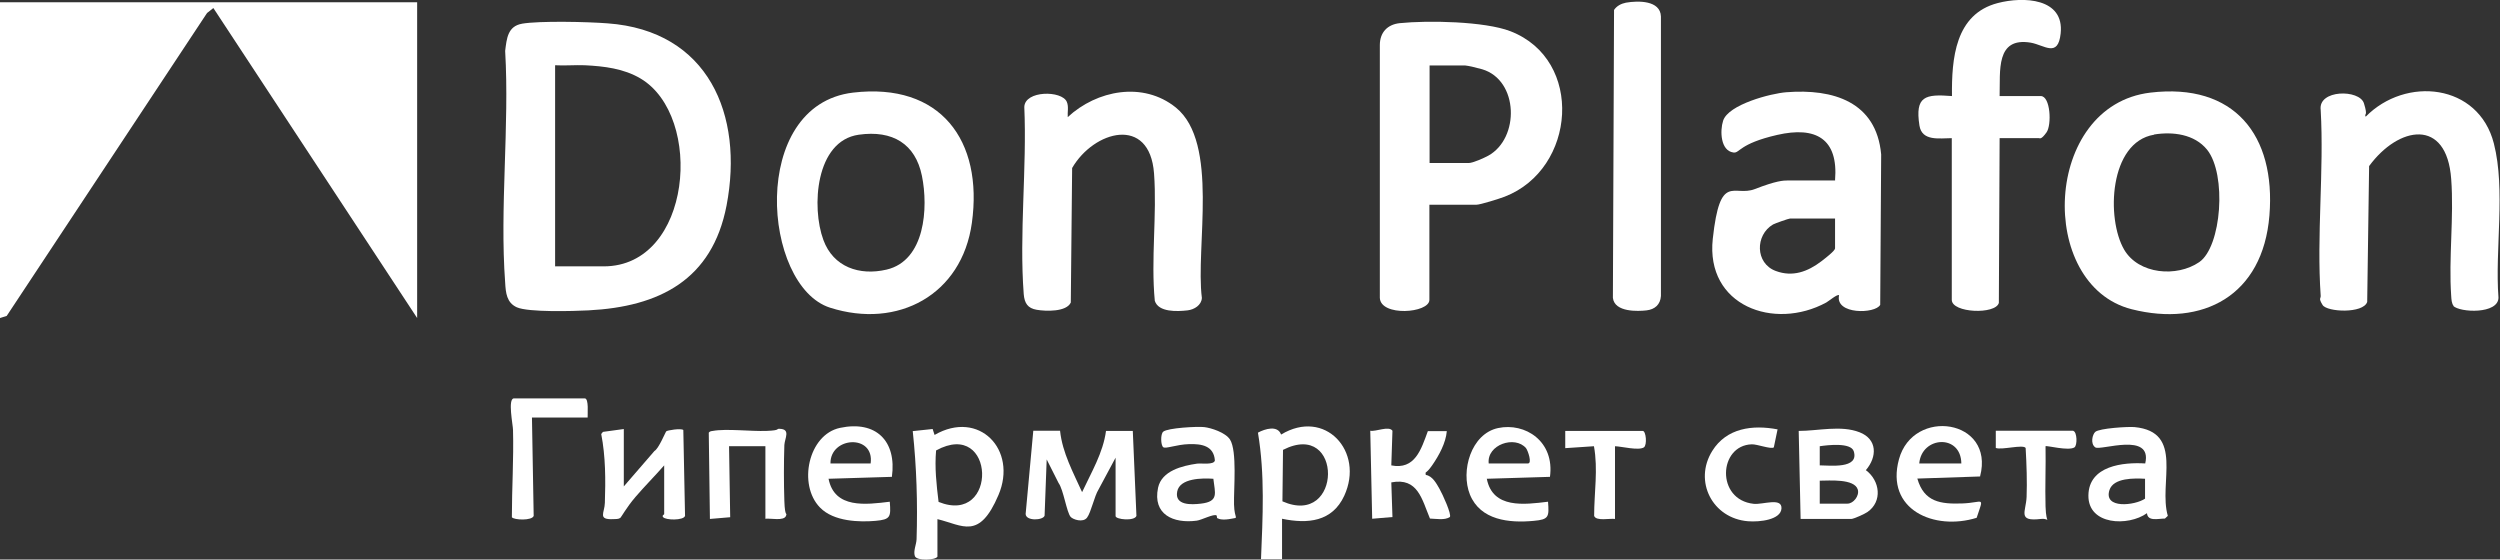 <?xml version="1.0" encoding="UTF-8"?>
<svg id="_Слой_1" xmlns="http://www.w3.org/2000/svg" version="1.1" xmlns:xlink="http://www.w3.org/1999/xlink" viewBox="0 0 1306.5 292.4">
  <rect x="0" y="0" width="1306.5" height="292.4" fill="#333333" stroke="none"/>
  <!-- Generator: Adobe Illustrator 29.3.1, SVG Export Plug-In . SVG Version: 2.1.0 Build 151)  -->
  <defs>
    <style>
      .st0 {
        fill: #fff;
      }
    </style>
  </defs>
  <polygon class="st0" points="218 1.2 218 166.2 111.5 4.2 108.2 6.8 3.5 165.1 0 166.2 0 1.2 218 1.2"/>
  <path class="st0" d="M272.7,12.4c9.2-1.6,34.7-1,44.8-.2,52.6,3.8,71.3,47.7,62.2,95.2-7.5,38.9-35.1,52.9-72.2,54.8-7.8.4-31.3,1.1-37.4-1.6-5.3-2.4-5.8-7.5-6.1-12.9-2.9-39.1,2.3-81.6,0-121.1.8-6.4,1.3-12.9,8.8-14.2ZM290,139.2h25.5c46.2,0,52.5-78.5,19.2-98.2-8.8-5.2-19-6.4-29.1-6.9-5.2-.2-10.4.3-15.5,0v105Z"/>
  <path class="st0" d="M747,107.2v49.5c0,7-25.6,8.9-25.9-1.1V23.6c0-6.6,3.9-10.8,10.4-11.5,14.6-1.5,44.3-1,57.8,4.2,38.7,14.9,34.4,72.1-3,86.5-2.6,1-12.7,4.2-14.8,4.2h-24.5ZM747,85.2h20.5c2.2,0,8-2.6,10.2-3.8,16.6-9.1,16-39.5-3.1-45.2-1.6-.5-7.9-2-9-2h-18.5v51Z"/>
  <path class="st0" d="M445.8,48.4c45.7-5.4,68.1,25,62.1,68.1-5.2,37.6-38.7,55.6-74.1,44.3s-42.6-105.9,12-112.4ZM448.8,70.4c-22.7,3.2-24.8,38-18.5,55,5.2,14.2,18.9,18.8,33,15.5,20.2-4.7,21.9-32.3,18.5-49s-15.3-24-33-21.5Z"/>
  <path class="st0" d="M1123.8,48.4c43.8-5.2,65.6,22.2,62.2,64.2s-34.9,58.4-72,49c-49.6-12.6-46.5-106.5,9.8-113.2ZM1125.7,70.4c-23.4,3.9-25.1,43.8-15.6,60.1,7.6,12.9,27.5,14.5,39.2,6.5s14.5-45.9,4.1-58.8c-6.6-8.1-17.9-9.5-27.7-7.9Z"/>
  <path class="st0" d="M959,94.2c1.8-21.8-10.1-28.3-30.2-23.7s-19.6,9.7-22.9,9.2c-6.8-.9-7.1-11.4-5.4-16.6,2.7-8.5,25-14.3,33.1-14.9,24.3-1.9,47,4.9,49.5,32.5l-.5,78.6c-2.5,4.8-23.7,5.2-21.5-5-.8-.8-5.3,3-6.7,3.8-27.3,14.8-63.1,1.7-59.3-33.3s10.9-21.7,22-26,14.7-4.5,17.5-4.5h24.5ZM959,114.2h-23.5c-.7,0-7.8,2.5-8.9,3.1-9.4,5.5-9.4,20.3,1.4,24.3,8.8,3.3,16.7.4,23.9-5.1s7.1-6.4,7.1-6.9v-15.5Z"/>
  <path class="st0" d="M558,61.2c15.2-14.1,39.4-18.8,56.5-5,22.8,18.5,10.2,73,13.6,99.5-.2,3.8-4,6.1-7.5,6.5-5.3.6-15.2,1.1-17.1-5-2.1-21.7,1.2-45-.4-66.6-2.3-30.5-31.5-22.3-42.8-2.8l-.7,70.3c-2.3,5-13.1,4.6-17.8,3.8s-6.4-3.4-6.8-8.2c-2.4-31.4,1.7-66.1.3-97.8.3-8.7,19.6-8.7,22.2-2.7,1.1,2.5.3,5.4.5,8Z"/>
  <path class="st0" d="M1282.3,159.9c-1.1-1.2-1.2-3.6-1.3-5.2-1.4-19.7,1.5-41.3,0-61.1-2.3-32.3-27.6-27.7-42.9-6.8l-1,71c-2.1,6.2-21,5.3-23.3,1.6s-.9-3.3-1-4.8c-2.2-31.4,1.8-65.4,0-97.1-1.5-10.8,20.3-10.9,22.6-3.5s0,4.9.9,7c20.9-21.3,59-17.4,67,14,6.2,24.3.5,55.2,2.4,80.5,0,8.8-20.3,7.9-23.7,4.3Z"/>
  <path class="st0" d="M1045,50.2h21.5c5.1,0,5.8,15.1,3,19s-3.4,3-4,3h-20.5l-.4,86.1c-1.7,6.2-24.6,5.3-24.6-1.6v-84.5c-6.3,0-15.6,1.8-16.9-6.6-2.4-15.4,3-16.5,17-15.4-.2-19.5,1.6-42.8,23.9-48.6,13.4-3.5,34.9-2.7,32.9,15.9-1.4,12.8-8.4,6.1-15.6,4.8-18.5-3.1-15.9,14.9-16.3,27.8Z"/>
  <path class="st0" d="M849.7,1.4c6.3-1.1,18-1.3,18.3,7.2v146.1c-.3,4.5-3.2,7-7.5,7.5s-16.7,1.1-17.6-6.5l.6-150.5c1.4-2.1,3.7-3.3,6.2-3.8Z"/>
  <path class="st0" d="M554,225.2c1.2,11.4,6.9,21.8,11.5,32,4.8-10.3,11-20.6,12.5-32h14l1.9,44.4c-1,2.9-10.9,1.9-10.9.1v-30.5l-8.9,16.6c-2.2,3.5-3.9,11.9-6,14.7s-7.4,1-8.6-.4c-2.1-2.5-3.7-14.1-6.3-17.7l-6.2-12.3-1.1,29.4c-.8,2.5-9.8,2.9-9.9-.9l4-43.5h14Z"/>
  <path class="st0" d="M490,290.7c-.5,2.1-11,2.6-11.9-.1s.8-6,.9-8.8c.6-18.8,0-37.8-2-56.5l10.4-1.1,1,3.1c23.2-13.4,43.5,7.7,33.4,31.4s-18.6,15.8-31.9,12.6v19.5ZM489.2,235.4c-.8,9,.2,17.9,1.3,26.9,31.3,12.6,29.8-43.9-1.3-26.9Z"/>
  <path class="st0" d="M670,271.2v21h-11c.9-22,2.1-44.1-1.6-66.1,3.7-2,10.3-4,12.1,1,22.9-13.9,43.7,8.8,33,32-6.3,13.6-19.1,14.8-32.5,12ZM670.2,262c31.5,13.9,31.9-43,.3-26.9l-.3,26.9Z"/>
  <path class="st0" d="M941,271.2l-1-46c10.1,0,22.1-3.1,31.8.7,9.3,3.6,9.3,12.8,3.3,19.8,7.4,5.5,8.8,16.4.8,21.9-1.4,1-7.2,3.6-8.4,3.6h-26.5ZM951,243.2c5.2,0,20.6,2,17.8-7.3-1.4-4.8-13.8-3.3-17.8-2.7v10ZM951,263.2h14.5c3,0,6.3-4,5.4-7.3-1.7-5.9-15.1-4.7-19.9-4.7v12Z"/>
  <path class="st0" d="M466,249.2l-33,1c3.1,15.8,19.6,13.5,32,12,.6,7.9.5,9.3-7.5,10s-21.8.5-29-7c-11.6-11.9-6.1-38.1,10.5-41.6,18.8-4,29.7,6.9,27.1,25.6ZM455,242.2c2.1-15.5-21.2-14.1-21,0h21Z"/>
  <path class="st0" d="M1034.9,249l-32.9,1.1c3.5,12.3,12.2,13.4,23.5,13s11.4-4.3,7.5,7.5c-22.1,6.9-47.8-4.2-40.6-30.6,7.4-27.2,50.2-21,42.4,8.9ZM1025,242.2c-.2-15.6-20.8-14.2-22,0h22Z"/>
  <path class="st0" d="M1122,268.2c-9.8,7-30.8,6.3-30.6-9.3s18.3-17.4,29.7-16.7c3.9-16.8-23.4-6.5-26.1-8.4s-1.5-6.8,0-8.1c2.2-1.9,17.1-2.8,20.5-2.5,26.2,2.5,12.4,29.2,17.4,46.4l-1.5,1.4c-3.5,0-9.1,1.7-9.4-2.9ZM1121,250.2c-5.5-.3-16.5-.6-18.6,5.9-3.2,10,13.3,8.1,18.6,4.5v-10.5Z"/>
  <path class="st0" d="M810,249.2l-33,1c3.1,15.8,19.6,13.5,32,12,.6,7.9.5,9.3-7.5,10-12.8,1.2-27.8-.3-33.3-13.7-5-12.4.6-31.8,14.7-34.8s29.7,6.9,27.1,25.6ZM778,242.2h20.5c2.3,0,0-6.7-1-8-5.8-6.8-20.6-1.8-19.5,8Z"/>
  <path class="st0" d="M636.2,270.9c-.3-.2-.2-1.2-.4-1.5-1.3-1.1-7.9,2.4-10.4,2.7-12.2,1.6-23.1-3.2-20.2-17.2,1.9-8.9,12.7-11.5,20.4-12.6,2.3-.3,8.9.8,9.3-1.7-.6-7.6-6.8-8.7-13.5-8.5s-12.2,2.6-13.5,1.6-1.5-6.8,0-8.1c2.4-2,17.8-2.8,21.4-2.4s11.1,2.8,13.5,6.5c3.8,6,1.9,25.8,2.1,33.9s2.8,6.7-1.4,7.5-6.3.3-7.3-.3ZM634,250.2c-5.5-.4-17.5-.4-18.8,6.7-1.4,7.3,7.4,6.9,12.4,6.3,9.6-1.1,7.3-5.6,6.5-13Z"/>
  <path class="st0" d="M326,224.2v30l16-18.5c2.3-1.3,5.7-9.8,6.2-10.3s7.5-1.7,8.9-.7l.9,44.9c-.7,2.5-10.4,2.3-11.5.6-.7-.8.6-1.3.6-1.5v-25.5c-4.9,5.6-10.2,10.9-15,16.5s-7.4,10.6-8,11c-1.1.7-2.3.5-3.5.6-8.5.4-4.6-3.3-4.5-8.5.4-12,.4-24.2-1.9-36l.9-1.1,11-1.5Z"/>
  <path class="st0" d="M400,271.2v-38h-19l.6,37.1-10.6.9-.6-45.1c.5-.7,1.3-.8,2.1-.9,7-1.3,20.1.3,28,0s4.7-1.2,7-1.1c5.8.2,2.6,4.9,2.4,8.5-.3,9.4-.3,19.7,0,29.1s1.6,5.7.9,7.8c-1,3-8.3,1.2-10.9,1.6Z"/>
  <path class="st0" d="M727,243.2c12.5,2.5,15.7-8.4,19.2-17.9h9.9c-.5,6.1-4,12.6-7.6,17.8s-3.7,2.8-3.4,5.1c3.5.5,5.6,4.5,7.2,7.3s6.4,13.3,5.4,14.7c-2.8,1.8-7.1.9-10.4.8-4.2-10-6.3-21.6-20.2-18.9l.6,18.1-10.6.9-1-46c2.9.6,9.7-2.7,11.6,0l-.6,18.1Z"/>
  <path class="st0" d="M307,218.2h-29l.9,51.4c-.8,2.6-10.4,2.2-11.4.7,0-15.1,1-30.3.6-45.6,0-2.5-2.9-16.5.5-16.5h37c2.2,0,1.4,8.1,1.5,10Z"/>
  <path class="st0" d="M929,224.2l-2,9.6c-1.5,1.1-8.7-1.7-11.5-1.6-17.4.5-18.9,29,1,31.1,4.8.5,14.8-3.5,14.5,2.4s-11.2,7.2-17.5,6.7c-18.6-1.5-28.5-20.9-18.7-36.7,7.5-12.1,21.2-13.8,34.2-11.3Z"/>
  <path class="st0" d="M844,233.2v38c-2.6-.4-9.9,1.3-10.9-1.6,0-12.2,2.1-24.3-.1-36.4l-15,1v-9h40.5c1.7,0,2.4,7.3.6,8.6-2.8,1.8-11.6-.5-15.1-.6Z"/>
  <path class="st0" d="M1083.5,225.2c2,.5,2.2,7.5.6,8.6-3.1,2-14.5-1.1-15.1-.6.2,10.5-.3,21,0,31.5s3,5.9-2.4,6.5c-12.5,1.5-7.8-3.8-7.5-11.5s0-17.2-.5-25.6c-1.3-2-12.5,1.2-15.6,0v-9h40.5Z"/>
</svg>